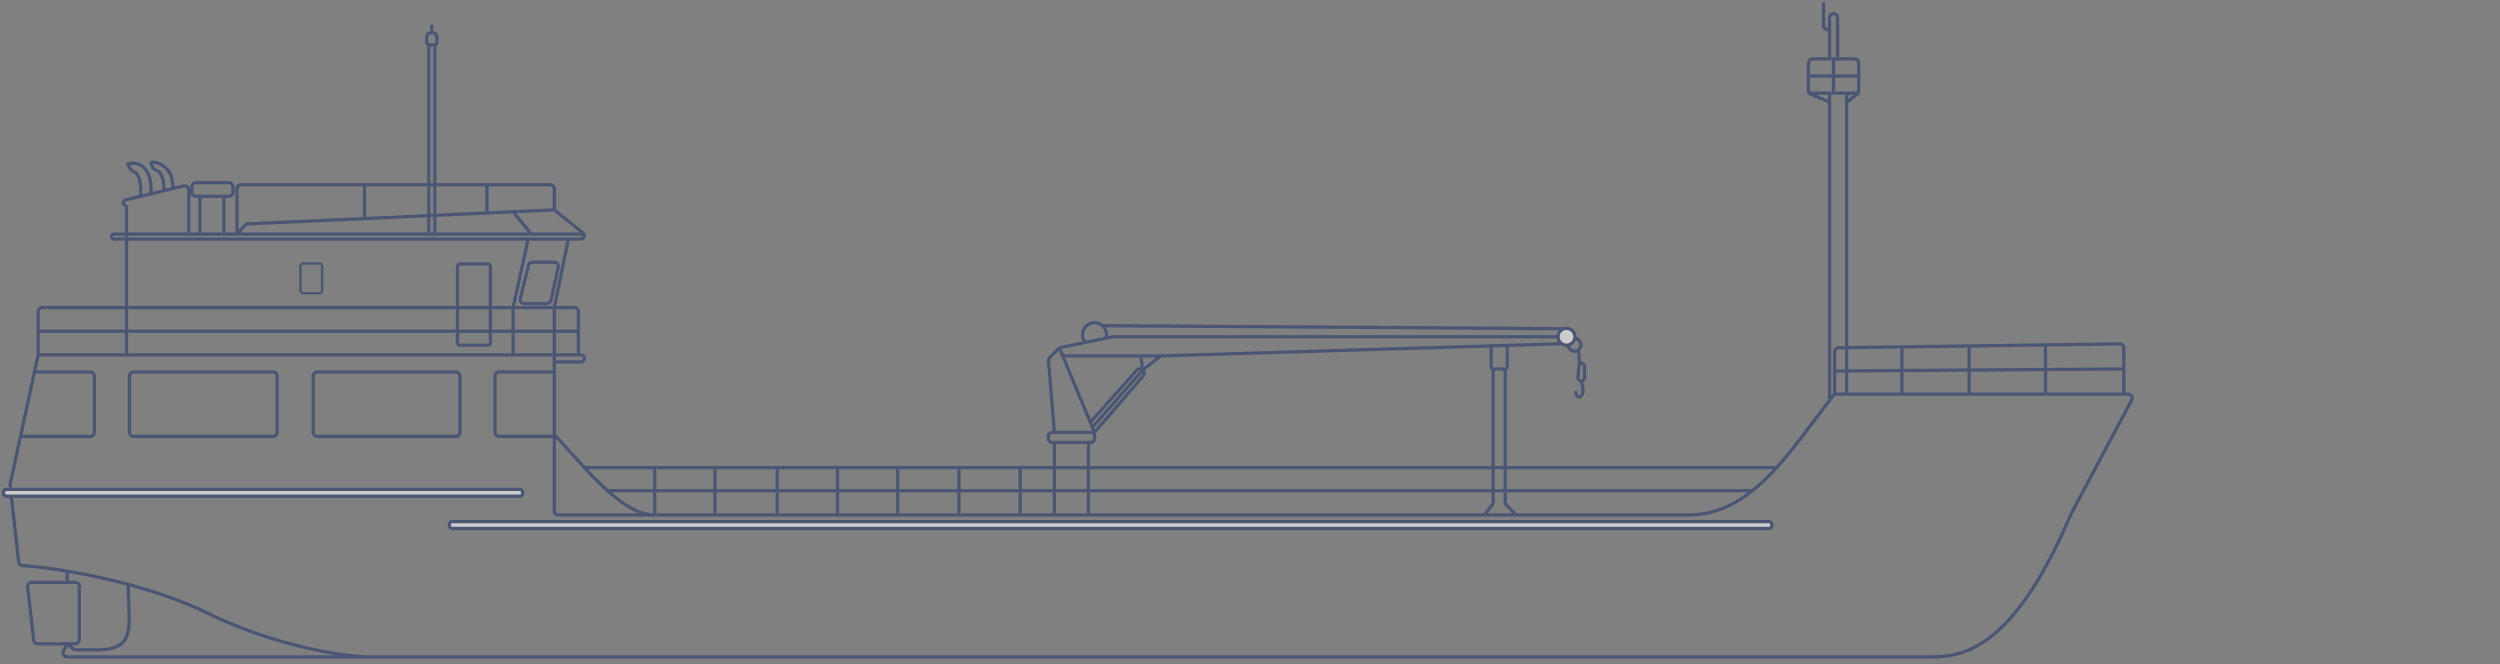 <svg width="783" height="208" viewBox="0 0 783 208" fill="none" xmlns="http://www.w3.org/2000/svg">
<rect x="0" y="0" width="783" height="208" fill="#808080" stroke="none"/>
<g opacity="0.6">
<path d="M11.95 111.149L10.789 116.509M11.95 111.149H39.626M11.95 111.149V103.739M116.049 205.739C109.235 205.739 90.197 203.343 68.56 193.758C59.658 189.093 49.678 185.596 40.17 183.036M116.049 205.739H602.582C612.017 205.739 629 207.316 648.814 160.651L667.643 125.295C668.089 124.457 667.482 123.445 666.532 123.445H665.168M116.049 205.739H20.972C20.021 205.739 19.413 204.724 19.863 203.886L21.07 201.638M574.592 123.445V116.193M574.592 123.445C574.067 124.09 573.543 124.746 573.019 125.412M574.592 123.445H578.366M205.053 161.282H174.861C174.166 161.282 173.603 160.718 173.603 160.024V136.688M205.053 161.282C200.247 161.282 195.297 158.189 190.272 153.687M205.053 161.282V146.466M205.053 161.282H223.923M173.603 136.057V136.688M173.603 136.057V116.509M173.603 136.057C176.753 139.495 179.904 143.096 183.038 146.466M173.603 111.149H181.151M173.603 111.149V113.356M173.603 111.149V96.329M173.603 111.149H160.709M10.789 116.509H28.304C28.998 116.509 29.562 117.072 29.562 117.767V135.43C29.562 136.125 28.998 136.688 28.304 136.688H6.42M10.789 116.509L6.42 136.688M6.42 136.688L3.187 151.621C3.158 151.755 3.151 151.892 3.167 152.028L5.856 175.998C5.924 176.605 6.418 177.074 7.027 177.12C10.578 177.387 15.437 177.951 21.07 178.892M173.603 136.688H156.306C155.611 136.688 155.048 136.125 155.048 135.43V117.767C155.048 117.072 155.611 116.509 156.306 116.509H173.603M173.603 116.509V113.356M181.151 111.149H181.935C182.544 111.149 183.038 111.643 183.038 112.252V112.252C183.038 112.862 182.544 113.356 181.935 113.356H173.603M181.151 111.149V103.739M173.603 96.329H179.893C180.588 96.329 181.151 96.893 181.151 97.588V103.739M173.603 96.329L178.006 74.889M173.603 96.329H160.709M178.006 74.889H181.78C182.475 74.889 183.038 74.326 183.038 73.631V73.312M178.006 74.889H165.426M183.038 73.312L173.603 65.743M183.038 73.312H166.37M39.626 111.149V65.044C39.626 64.703 39.425 64.395 39.114 64.256V64.256C38.362 63.921 38.463 62.822 39.264 62.63L44.029 61.486M39.626 111.149H160.709M59.125 73.312H35.696C35.261 73.312 34.908 73.665 34.908 74.101V74.101C34.908 74.536 35.261 74.889 35.696 74.889H165.426M59.125 73.312V59.458C59.125 58.645 58.364 58.045 57.573 58.235L54.093 59.071M59.125 73.312H62.584M44.029 61.486C44.219 59.147 44.063 54.682 42.146 53.887C41.77 53.731 41.373 53.567 41.136 53.236L40.12 51.81C40.002 51.643 39.917 51.445 40.104 51.363C41.321 50.833 47.739 50.237 47.303 60.7M44.029 61.486L47.303 60.7M47.303 60.7L51.253 59.752M51.253 59.752C51.463 57.817 51.208 53.837 48.56 53.16C48.476 53.139 48.383 53.13 48.318 53.072C48.03 52.816 47.54 51.788 47.303 51.239C46.545 49.978 54.722 50.924 54.093 59.071M51.253 59.752L54.093 59.071M173.603 65.743V59.121C173.603 58.426 173.04 57.863 172.345 57.863H152.532M173.603 65.743L160.709 66.333M74.221 73.312L76.699 70.55C76.924 70.299 77.241 70.149 77.578 70.133L114.162 68.461M74.221 73.312V59.121C74.221 58.426 74.784 57.863 75.479 57.863H114.162M74.221 73.312H134.29M74.221 73.312H70.132M152.532 57.863V66.707M152.532 57.863H114.162M152.532 66.707L114.162 68.461M152.532 66.707L160.709 66.333M114.162 57.863V68.461M160.709 66.333L166.37 73.312M166.37 73.312H136.177M165.426 74.889L160.709 96.329M160.709 96.329H13.208C12.513 96.329 11.95 96.893 11.95 97.588V103.739M160.709 96.329V111.149M134.29 73.312V14.034M134.29 73.312H136.177M134.29 14.034H136.177M134.29 14.034V14.034C133.943 14.034 133.661 13.752 133.661 13.405V11.508C133.661 10.813 134.225 10.25 134.919 10.25H135.234M136.177 14.034V73.312M136.177 14.034V14.034C136.525 14.034 136.806 13.752 136.806 13.405V11.508C136.806 10.813 136.243 10.25 135.548 10.25H135.234M135.234 10.25V7.728M183.038 146.466C185.461 149.072 187.875 151.54 190.272 153.687M183.038 146.466H205.053M556.437 146.466C554.029 149.113 551.513 151.568 548.845 153.687M556.437 146.466H319.532M556.437 146.466C562.413 139.897 567.721 132.147 573.019 125.412M190.272 153.687H548.845M548.845 153.687C543.08 158.267 536.606 161.282 528.989 161.282H474.895M205.053 146.466H223.923M223.923 146.466V161.282M223.923 146.466H243.422M223.923 161.282H243.422M243.422 146.466V161.282M243.422 146.466H262.292M243.422 161.282H262.292M262.292 146.466V161.282M262.292 146.466H281.162M262.292 161.282H281.162M281.162 146.466V161.282M281.162 146.466H300.347M281.162 161.282H300.347M300.347 146.466V161.282M300.347 146.466H319.532M300.347 161.282H319.532M319.532 146.466V161.282M319.532 161.282H330.225M330.225 161.282V138.578M330.225 161.282H340.918M330.225 138.578H340.918M330.225 138.578H329.596C328.901 138.578 328.338 138.015 328.338 137.32V136.683C328.338 135.988 328.901 135.425 329.596 135.425H330.225M340.918 138.578V161.282M340.918 138.578H341.547C342.241 138.578 342.805 138.015 342.805 137.32V135.425M340.918 161.282H464.831M342.805 135.425H330.225M342.805 135.425L358.082 117.706C358.512 117.207 358.485 116.462 358.02 115.996L357.901 115.876M342.805 135.425L342.149 133.848M330.225 135.425L328.385 112.987C328.355 112.62 328.488 112.257 328.748 111.996L331.797 108.94M331.797 108.94L348.339 105.498C348.423 105.48 348.509 105.471 348.595 105.471H487.79M331.797 108.94L332.845 111.462M332.845 111.462L341.494 132.272M332.845 111.462H357.272M363.562 111.462H357.272M363.562 111.462L357.901 115.876M363.562 111.462L467.032 108.334M488.733 107.678L472.064 108.182M489.362 102.949L345.321 102.003M341.494 132.272L356.069 115.926C356.551 115.386 357.39 115.364 357.901 115.876V115.876M341.494 132.272L342.149 133.848M342.149 133.848L357.901 115.876M357.901 115.876L357.272 111.462M467.032 108.334V114.932C467.032 115.279 467.314 115.561 467.661 115.561V115.561M467.032 108.334L472.064 108.182M472.064 108.182V114.932C472.064 115.279 471.783 115.561 471.435 115.561V115.561M467.661 115.561V157.363C467.661 157.653 467.561 157.934 467.378 158.159L464.831 161.282M467.661 115.561H471.435M471.435 115.561V157.291C471.435 157.624 471.567 157.944 471.803 158.18L474.895 161.282M474.895 161.282H464.831M665.168 123.445V115.562M665.168 123.445H640.637M574.592 116.193V110.18C574.592 109.492 575.144 108.932 575.832 108.922L595.663 108.646M574.592 116.193L665.168 115.562M665.168 115.562V108.954C665.168 108.252 664.594 107.686 663.893 107.696L640.637 108.02M640.637 108.02V123.445M640.637 108.02L616.735 108.353M640.637 123.445H616.735M616.735 108.353V123.445M616.735 108.353L595.663 108.646M616.735 123.445H595.663M595.663 108.646V123.445M595.663 123.445H578.366M11.95 103.739H181.151M573.019 29.168V32.006M573.019 29.168H566.415M573.019 29.168H574.277M573.019 125.412V32.006M578.366 123.445V32.006M582.14 29.168H579.624C578.929 29.168 578.366 29.731 578.366 30.426V32.006M582.14 29.168L578.366 32.006M582.14 29.168H574.277M582.14 29.168V23.808M566.415 29.168L573.019 32.006M566.415 29.168V23.808M575.535 18.448H580.882C581.577 18.448 582.14 19.011 582.14 19.706V23.808M575.535 18.448V5.517C575.535 4.823 574.972 4.259 574.277 4.259V4.259C573.583 4.259 573.019 4.823 573.019 5.517V9.304M575.535 18.448H574.277M573.019 18.448H567.673C566.978 18.448 566.415 19.011 566.415 19.706V23.808M573.019 18.448V9.304M573.019 18.448H574.277M573.019 9.304H572.39C571.696 9.304 571.132 8.741 571.132 8.046V0.791M574.277 18.448V29.168M566.415 23.808H582.14M62.584 61.486H61.326C60.632 61.486 60.068 60.923 60.068 60.228V58.488C60.068 57.793 60.632 57.23 61.326 57.23H71.705C72.4 57.23 72.963 57.793 72.963 58.488V60.228C72.963 60.923 72.4 61.486 71.705 61.486H70.132M62.584 61.486V73.312M62.584 61.486H70.132M62.584 73.312H70.132M70.132 61.486V73.312M40.17 183.036C33.374 181.205 26.819 179.852 21.07 178.892M40.17 183.036C40.17 188.073 40.628 192.336 40.398 195.648C40.047 200.693 38.1 203.53 30.505 203.53H23.738C23.437 203.53 23.146 203.422 22.918 203.226L21.07 201.638M21.07 201.638H23.586C24.281 201.638 24.844 201.075 24.844 200.38V183.663C24.844 182.968 24.281 182.405 23.586 182.405H21.07M21.07 201.638H11.814C11.174 201.638 10.637 201.159 10.564 200.523L8.65 183.806C8.565 183.059 9.149 182.405 9.9 182.405H21.07M21.07 178.892V182.405M98.123 135.43V117.767C98.123 117.072 98.686 116.509 99.381 116.509H142.782C143.477 116.509 144.04 117.072 144.04 117.767V135.43C144.04 136.125 143.477 136.688 142.782 136.688H99.381C98.686 136.688 98.123 136.125 98.123 135.43ZM162.974 93.511L165.507 83.1C165.644 82.536 166.149 82.139 166.729 82.139H173.612C174.416 82.139 175.013 82.881 174.841 83.666L172.562 94.077C172.435 94.655 171.924 95.066 171.333 95.066H164.196C163.381 95.066 162.781 94.303 162.974 93.511ZM86.801 135.43V117.767C86.801 117.072 86.238 116.509 85.543 116.509H41.827C41.132 116.509 40.569 117.072 40.569 117.767V135.43C40.569 136.125 41.132 136.688 41.827 136.688H85.543C86.238 136.688 86.801 136.125 86.801 135.43Z" stroke="#283B6D" stroke-width="1.022"/>
<rect x="1.139" y="153.277" width="162.519" height="2.131" rx="0.747" fill="white" stroke="#283B6D" stroke-width="1.022"/>
<rect x="140.777" y="163.368" width="414.12" height="2.131" rx="0.747" fill="white" stroke="#283B6D" stroke-width="1.022"/>
<rect x="94.1" y="82.518" width="6.789" height="9.331" rx="0.878" stroke="#283B6D" stroke-width="0.759"/>
<rect x="143.293" y="82.649" width="10.3" height="25.464" rx="0.747" stroke="#283B6D" stroke-width="1.022"/>
<path d="M339.975 107.342C339.388 106.675 339.031 105.799 339.031 104.84C339.031 102.75 340.721 101.056 342.805 101.056C344.89 101.056 346.579 102.75 346.579 104.84C346.579 105.166 346.538 105.483 346.46 105.786" stroke="#283B6D" stroke-width="1.022"/>
<path d="M495.141 107.991C495.141 109.103 494.242 110.003 493.136 110.003C492.03 110.003 491.131 109.103 491.131 107.991C491.131 106.879 492.03 105.98 493.136 105.98C494.242 105.98 495.141 106.879 495.141 107.991Z" stroke="#283B6D" stroke-width="1.022"/>
<path d="M493.254 105.473C493.254 106.933 492.073 108.115 490.62 108.115C489.166 108.115 487.985 106.933 487.985 105.473C487.985 104.012 489.166 102.83 490.62 102.83C492.073 102.83 493.254 104.012 493.254 105.473Z" fill="white" stroke="#283B6D" stroke-width="1.022"/>
<path d="M494.396 109.886L494.684 113.355M494.684 113.355V113.355C494.699 113.542 494.837 113.695 495.02 113.732L495.463 113.821C495.94 113.917 496.283 114.335 496.283 114.822V118.245C496.283 118.853 495.79 119.346 495.182 119.346V119.346M494.684 113.355L494.191 118.25C494.132 118.837 494.593 119.346 495.182 119.346V119.346M495.182 119.346C495.654 120.502 496.314 123.066 495.182 124.075C494.05 125.084 493.557 123.444 493.452 122.499" stroke="#283B6D" stroke-width="1.022"/>
</g>
</svg>
